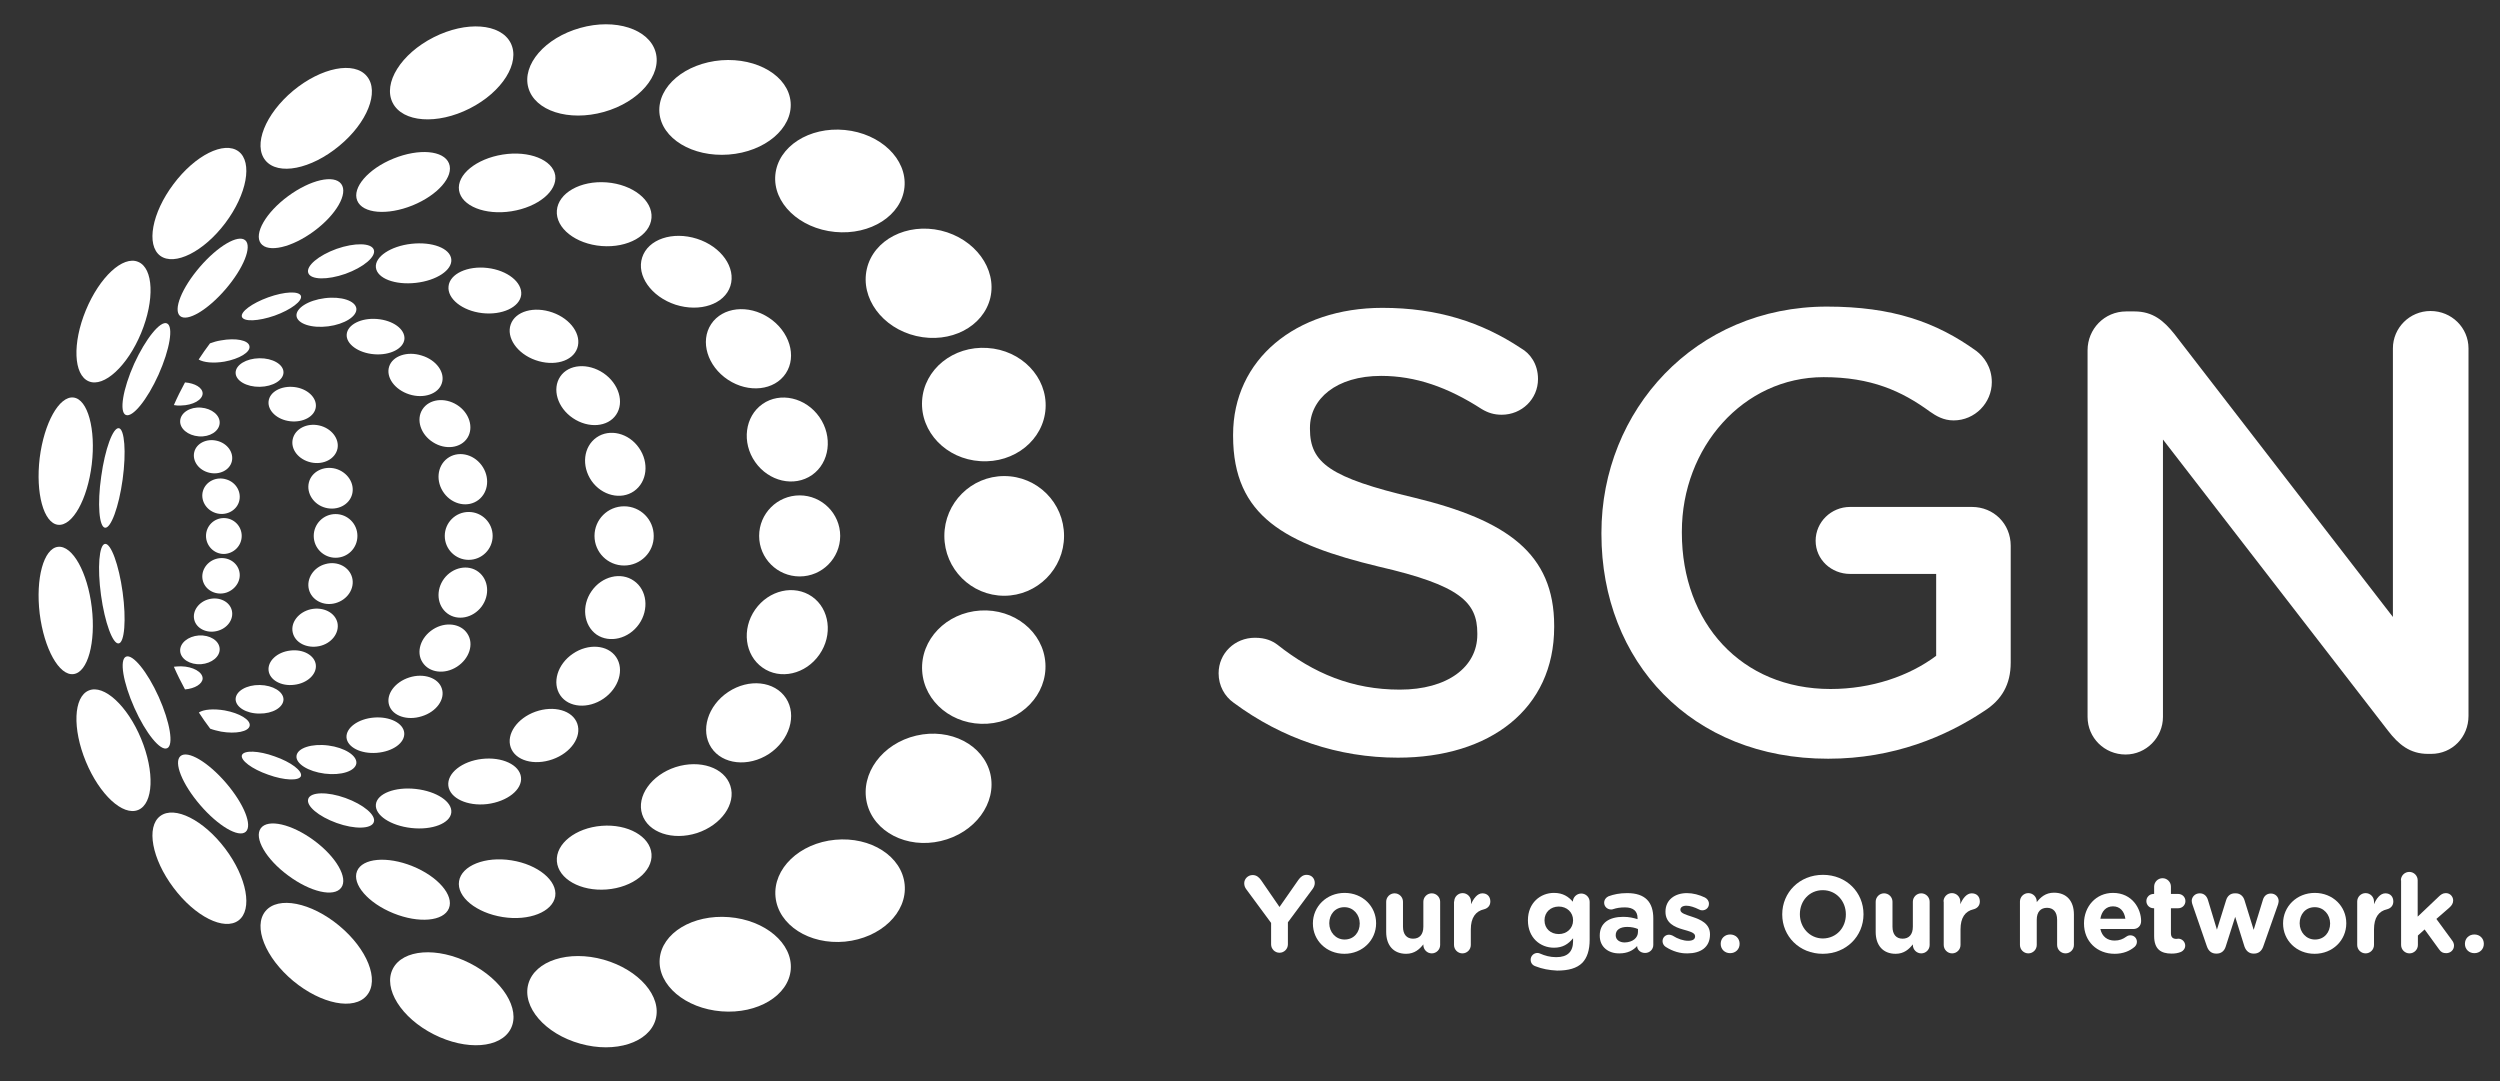 <?xml version="1.0" encoding="utf-8"?>
<!-- Generator: Adobe Illustrator 18.1.1, SVG Export Plug-In . SVG Version: 6.00 Build 0)  -->
<svg version="1.1" id="Layer_1" xmlns="http://www.w3.org/2000/svg" xmlns:xlink="http://www.w3.org/1999/xlink" x="0px" y="0px"
	 viewBox="0 0 1190.5 515" enable-background="new 0 0 1190.5 515" xml:space="preserve">
<rect x="0" y="0" width="1190.5" height="515" fill="#333333" stroke="none"/>
<g>
	<g>
		<g>
			<path fill="#FFFFFF" d="M587.4,334.6c-4.2-3-7.1-8-7.1-14c0-9.5,7.7-16.9,17.3-16.9c5.1,0,8.3,1.5,10.7,3.3
				c17.3,13.7,35.7,21.4,58.3,21.4c22.6,0,36.9-10.7,36.9-26.2v-0.6c0-14.9-8.3-22.9-47-31.8c-44.3-10.7-69.3-23.8-69.3-62.2v-0.6
				c0-35.7,29.7-60.4,71.1-60.4c26.2,0,47.3,6.8,66.1,19.3c4.2,2.4,8,7.4,8,14.6c0,9.5-7.7,17-17.3,17c-3.6,0-6.5-0.9-9.5-2.7
				c-16.1-10.4-31.5-15.8-47.9-15.8c-21.4,0-33.9,11-33.9,24.7v0.6c0,16.1,9.5,23.2,49.7,32.7c44,10.7,66.6,26.5,66.6,61v0.6
				c0,39-30.6,62.2-74.4,62.2C637.3,360.8,610.6,351.8,587.4,334.6z"/>
			<path fill="#FFFFFF" d="M762.6,254.3v-0.6c0-58.3,44.6-107.7,107.4-107.7c31.2,0,52.1,7.4,71.1,21.1c3.6,2.7,7.4,7.7,7.4,14.9
				c0,9.8-8,18.2-18.2,18.2c-4.8,0-8.3-2.1-11.3-4.2c-13.4-9.8-28-16.4-50.6-16.4c-38.4,0-67.5,33.6-67.5,73.5v0.6
				c0,42.9,28.3,74.4,70.8,74.4c19.6,0,37.5-6.2,50.3-15.8v-39h-41c-8.9,0-16.4-6.8-16.4-15.8c0-8.9,7.4-16.1,16.4-16.1h58
				c10.4,0,18.5,8,18.5,18.5v55.6c0,10.4-4.2,17.8-12.8,23.2c-17.9,11.9-42.8,22.6-74.1,22.6C805.4,361.4,762.6,314.9,762.6,254.3z"
				/>
			<path fill="#FFFFFF" d="M994.1,166.8c0-10.1,8-18.5,18.4-18.5h3.9c8.9,0,14,4.5,19,10.7l104.1,134.8V165.9
				c0-9.8,8-17.8,17.9-17.8c10.1,0,18.1,8,18.1,17.8v175c0,10.1-7.7,18.1-17.8,18.1h-1.5c-8.6,0-14-4.5-19-11L1030,209.3v132.1
				c0,9.8-8,17.9-17.8,17.9c-10.1,0-18.1-8-18.1-17.9V166.8z"/>
		</g>
	</g>
	<path fill="#FFFFFF" d="M605.3,439.5l-11.8-16c-0.6-0.8-1-1.7-1-2.9c0-2.1,1.8-3.9,4-3.9c1.8,0,3,1,4,2.4l8.8,12.8l9-12.9
		c1-1.4,2.2-2.4,3.9-2.4c2.4,0,3.9,1.7,3.9,3.9c0,1.1-0.5,2.1-1,2.8l-11.8,15.9v10.5c0,2.2-1.8,4-4,4c-2.2,0-4-1.8-4-4V439.5z"/>
	<path fill="#FFFFFF" d="M625.2,439.8v-0.1c0-8,6.5-14.5,15.1-14.5c8.6,0,15,6.4,15,14.4v0.1c0,8-6.5,14.5-15.1,14.5
		C631.6,454.2,625.2,447.8,625.2,439.8z M647.5,439.8v-0.1c0-4.1-3-7.7-7.3-7.7c-4.5,0-7.2,3.5-7.2,7.6v0.1c0,4.1,3,7.7,7.3,7.7
		C644.8,447.4,647.5,443.9,647.5,439.8z"/>
	<path fill="#FFFFFF" d="M685.8,450c0,2.2-1.8,4-4,4c-2.2,0-4-1.8-4-4v-0.3c-1.8,2.3-4.2,4.5-8.2,4.5c-6,0-9.5-4-9.5-10.4v-14.4
		c0-2.2,1.8-4,4-4c2.2,0,4,1.8,4,4v11.9c0,3.7,1.8,5.7,4.8,5.7c3,0,4.9-1.9,4.9-5.7v-11.9c0-2.2,1.8-4,4-4c2.2,0,4,1.8,4,4V450z"/>
	<path fill="#FFFFFF" d="M692.5,429.3c0-2.2,1.8-4,4-4c2.2,0,4,1.8,4,4v1.3c1.2-2.7,3-5.2,5.4-5.2c2.4,0,3.8,1.6,3.8,3.9
		c0,2.1-1.4,3.3-3,3.7c-4,0.9-6.3,4-6.3,9.6v7.4c0,2.2-1.8,4-4,4c-2.2,0-4-1.8-4-4V429.3z"/>
	<path fill="#FFFFFF" d="M731.1,460.1c-1.4-0.5-2.2-1.6-2.2-3.1c0-1.8,1.5-3.2,3.2-3.2c0.5,0,0.9,0.1,1.3,0.3c2.3,1,4.7,1.7,7.7,1.7
		c5.4,0,8-2.6,8-7.6v-1.4c-2.3,2.8-4.9,4.5-9.1,4.5c-6.5,0-12.4-4.7-12.4-13v-0.1c0-8.3,6-13,12.4-13c4.3,0,6.9,1.8,9,4.2v0
		c0-2.1,1.8-3.9,4-3.9c2.2,0,4,1.8,4,4v18c0,5-1.2,8.6-3.5,11c-2.6,2.6-6.6,3.7-12,3.7C737.6,462,734.4,461.4,731.1,460.1z
		 M749.1,438.3v-0.1c0-3.8-3-6.5-6.8-6.5c-3.9,0-6.8,2.7-6.8,6.5v0.1c0,3.9,2.9,6.5,6.8,6.5C746.1,444.8,749.1,442.1,749.1,438.3z"
		/>
	<path fill="#FFFFFF" d="M761.8,445.6v-0.1c0-6.1,4.6-8.9,11.2-8.9c2.8,0,4.8,0.5,6.8,1.1v-0.5c0-3.3-2-5.1-6-5.1
		c-2.2,0-4,0.3-5.5,0.8c-0.5,0.2-0.8,0.2-1.1,0.2c-1.8,0-3.3-1.4-3.3-3.2c0-1.4,0.9-2.6,2.1-3.1c2.5-0.9,5.2-1.5,8.9-1.5
		c4.3,0,7.4,1.1,9.4,3.1c2.1,2.1,3,5.2,3,8.9v12.7c0,2.1-1.7,3.8-3.9,3.8c-2.3,0-3.8-1.6-3.8-3.3v0c-1.9,2.1-4.6,3.5-8.4,3.5
		C766.1,454.1,761.8,451.1,761.8,445.6z M780,443.8v-1.4c-1.4-0.6-3.1-1-5.1-1c-3.4,0-5.5,1.4-5.5,3.9v0.1c0,2.1,1.8,3.4,4.3,3.4
		C777.5,448.7,780,446.6,780,443.8z"/>
	<path fill="#FFFFFF" d="M793.2,450.9c-0.8-0.5-1.5-1.5-1.5-2.7c0-1.8,1.4-3.1,3.1-3.1c0.6,0,1.1,0.2,1.6,0.4
		c2.7,1.7,5.3,2.5,7.5,2.5c2.3,0,3.3-0.8,3.3-2.1v-0.1c0-1.7-2.7-2.3-5.8-3.2c-3.9-1.1-8.3-3-8.3-8.4v-0.1c0-5.7,4.6-8.8,10.2-8.8
		c2.9,0,5.9,0.8,8.6,2.1c1.1,0.6,1.9,1.6,1.9,3c0,1.8-1.4,3.1-3.2,3.1c-0.6,0-0.9-0.1-1.5-0.4c-2.2-1.1-4.4-1.8-6-1.8
		c-1.9,0-2.9,0.8-2.9,1.9v0.1c0,1.6,2.7,2.3,5.7,3.3c3.9,1.3,8.4,3.2,8.4,8.3v0.1c0,6.2-4.6,9-10.7,9
		C800.3,454.1,796.6,453.1,793.2,450.9z"/>
	<path fill="#FFFFFF" d="M823.9,445c2.6,0,4.5,1.9,4.5,4.4v0.1c0,2.5-1.9,4.4-4.5,4.4c-2.6,0-4.5-1.9-4.5-4.4v-0.1
		C819.4,446.9,821.3,445,823.9,445z"/>
	<path fill="#FFFFFF" d="M848.7,435.5v-0.1c0-10.4,8.2-18.8,19.4-18.8c11.2,0,19.3,8.4,19.3,18.7v0.1c0,10.4-8.2,18.8-19.4,18.8
		C856.8,454.2,848.7,445.8,848.7,435.5z M879,435.5v-0.1c0-6.3-4.6-11.5-11-11.5s-10.9,5.1-10.9,11.4v0.1c0,6.2,4.6,11.5,11,11.5
		C874.6,446.8,879,441.7,879,435.5z"/>
	<path fill="#FFFFFF" d="M918.9,450c0,2.2-1.8,4-4,4c-2.2,0-4-1.8-4-4v-0.3c-1.8,2.3-4.2,4.5-8.2,4.5c-6,0-9.5-4-9.5-10.4v-14.4
		c0-2.2,1.8-4,4-4c2.2,0,4,1.8,4,4v11.9c0,3.7,1.8,5.7,4.8,5.7c3,0,4.9-1.9,4.9-5.7v-11.9c0-2.2,1.8-4,4-4c2.2,0,4,1.8,4,4V450z"/>
	<path fill="#FFFFFF" d="M925.5,429.3c0-2.2,1.8-4,4-4c2.2,0,4,1.8,4,4v1.3c1.1-2.7,3-5.2,5.4-5.2c2.5,0,3.9,1.6,3.9,3.9
		c0,2.1-1.4,3.3-3,3.7c-4,0.9-6.2,4-6.2,9.6v7.4c0,2.2-1.8,4-4,4c-2.2,0-4-1.8-4-4V429.3z"/>
	<path fill="#FFFFFF" d="M961.9,429.3c0-2.2,1.8-4,4-4c2.2,0,4,1.8,4,4v0.3c1.8-2.3,4.2-4.5,8.2-4.5c6,0,9.5,3.9,9.5,10.4V450
		c0,2.2-1.8,4-4,4s-4-1.8-4-4V438c0-3.7-1.8-5.7-4.8-5.7c-3,0-4.9,1.9-4.9,5.7V450c0,2.2-1.8,4-4,4c-2.2,0-4-1.8-4-4V429.3z"/>
	<path fill="#FFFFFF" d="M1007,454.2c-8.4,0-14.6-5.9-14.6-14.4v-0.1c0-8,5.7-14.5,13.8-14.5c9.3,0,13.4,7.7,13.4,13.4
		c0,2.3-1.6,3.8-3.7,3.8h-15.7c0.8,3.6,3.3,5.5,6.8,5.5c2.2,0,4-0.7,5.6-1.9c0.6-0.4,1.1-0.6,1.9-0.6c1.8,0,3.1,1.4,3.1,3.1
		c0,1-0.5,1.8-1,2.3C1014.2,452.9,1011,454.2,1007,454.2z M1012.1,437.5c-0.5-3.5-2.5-5.9-5.9-5.9c-3.3,0-5.4,2.3-6,5.9H1012.1z"/>
	<path fill="#FFFFFF" d="M1025.8,445.7v-13.2h-0.3c-1.9,0-3.4-1.5-3.4-3.4c0-1.9,1.5-3.4,3.4-3.4h0.3v-3.5c0-2.2,1.8-4,4-4
		c2.2,0,4,1.8,4,4v3.5h3.5c1.9,0,3.4,1.5,3.4,3.4c0,1.9-1.5,3.4-3.4,3.4h-3.5v11.9c0,1.8,0.8,2.7,2.6,2.7c0.3,0,0.8-0.1,0.9-0.1
		c1.8,0,3.3,1.5,3.3,3.3c0,1.4-0.9,2.5-2,3c-1.5,0.6-2.8,0.8-4.5,0.8C1029.1,454.1,1025.8,452.1,1025.8,445.7z"/>
	<path fill="#FFFFFF" d="M1050.9,450.6l-6.8-19.7c-0.2-0.5-0.4-1.3-0.4-1.9c0-1.8,1.5-3.6,3.8-3.6c2,0,3.3,1.2,3.9,3.1l4.3,14.2
		l4.4-14.1c0.6-1.9,2-3.2,4.1-3.2h0.5c2,0,3.5,1.3,4.1,3.2l4.4,14.2l4.4-14.3c0.5-1.7,1.7-3,3.8-3c2.2,0,3.7,1.7,3.7,3.6
		c0,0.5-0.2,1.2-0.3,1.6l-7,19.9c-0.8,2.4-2.4,3.5-4.4,3.5h-0.3c-1.9,0-3.5-1.1-4.3-3.4l-4.4-14.1l-4.5,14.1
		c-0.7,2.3-2.3,3.4-4.3,3.4h-0.3C1053.3,454.1,1051.7,453,1050.9,450.6z"/>
	<path fill="#FFFFFF" d="M1087.2,439.8v-0.1c0-8,6.5-14.5,15.1-14.5c8.6,0,15,6.4,15,14.4v0.1c0,8-6.4,14.5-15.1,14.5
		C1093.6,454.2,1087.2,447.8,1087.2,439.8z M1109.6,439.8v-0.1c0-4.1-3-7.7-7.3-7.7c-4.5,0-7.2,3.5-7.2,7.6v0.1c0,4.1,3,7.7,7.3,7.7
		C1106.9,447.4,1109.6,443.9,1109.6,439.8z"/>
	<path fill="#FFFFFF" d="M1122.5,429.3c0-2.2,1.8-4,4-4c2.2,0,4,1.8,4,4v1.3c1.1-2.7,3-5.2,5.4-5.2c2.4,0,3.8,1.6,3.8,3.9
		c0,2.1-1.4,3.3-3,3.7c-4,0.9-6.2,4-6.2,9.6v7.4c0,2.2-1.8,4-4,4c-2.2,0-4-1.8-4-4V429.3z"/>
	<path fill="#FFFFFF" d="M1143.3,419.2c0-2.2,1.8-4,4-4c2.2,0,4,1.8,4,4v17.3l9.9-9.4c1.1-1.1,2.1-1.8,3.5-1.8
		c2.1,0,3.5,1.7,3.5,3.5c0,1.4-0.7,2.4-1.8,3.4l-6.2,5.4l7.4,10.1c0.7,0.9,1,1.7,1,2.6c0,2.1-1.7,3.6-3.7,3.6
		c-1.6,0-2.5-0.5-3.4-1.8l-6.9-9.5l-3.2,2.9v4.5c0,2.2-1.8,4-4,4c-2.2,0-4-1.8-4-4V419.2z"/>
	<path fill="#FFFFFF" d="M1178.3,445c2.6,0,4.5,1.9,4.5,4.4v0.1c0,2.5-1.9,4.4-4.5,4.4c-2.6,0-4.5-1.9-4.5-4.4v-0.1
		C1173.8,446.9,1175.7,445,1178.3,445z"/>
	<g>
		<g>
			<path fill="#FFFFFF" d="M506.7,255.2c0,15.7-12.8,28.5-28.5,28.5s-28.5-12.8-28.5-28.5c0-15.7,12.8-28.5,28.5-28.5
				S506.7,239.4,506.7,255.2z"/>
			<path fill="#FFFFFF" d="M497.9,194.5c-0.9,14.9-14.8,26.2-31.1,25.1c-16.2-1-28.6-13.9-27.7-28.8c0.9-14.9,14.8-26.2,31.1-25.1
				C486.4,166.7,498.8,179.6,497.9,194.5z"/>
			
				<ellipse transform="matrix(0.998 -6.239922e-02 6.239922e-02 0.998 -18.912 29.854)" fill="#FFFFFF" cx="468.5" cy="317.7" rx="29.4" ry="27"/>
			<path fill="#FFFFFF" d="M471.6,141.8c-3.3,13.8-19,22-35.3,18.2c-16.2-3.8-26.7-18.1-23.5-32c3.2-13.8,19-22,35.3-18.2
				C464.3,113.7,474.8,128,471.6,141.8z"/>
			
				<ellipse transform="matrix(0.995 9.647633e-02 -9.647633e-02 0.995 10.182 -38.194)" fill="#FFFFFF" cx="400.1" cy="86.2" rx="30.9" ry="24.4"/>
			<path fill="#FFFFFF" d="M376.5,48.7c-1-12.4-15.8-21.3-33-20c-17.3,1.4-30.4,12.5-29.5,24.9c1,12.4,15.8,21.3,33,20
				C364.3,72.3,377.5,61.1,376.5,48.7z"/>
			<path fill="#FFFFFF" d="M312.2,24.8c-3.1-11-19.2-16.2-35.9-11.5c-16.8,4.7-27.8,17.5-24.7,28.5c3.1,11,19.2,16.2,36,11.5
				C304.3,48.6,315.3,35.8,312.2,24.8z"/>
			
				<ellipse transform="matrix(0.892 -0.452 0.452 0.892 7.53 100.983)" fill="#FFFFFF" cx="215.1" cy="34.7" rx="31.5" ry="19"/>
			<path fill="#FFFFFF" d="M174.7,36.3c-6-7.3-21.7-4.2-35.1,6.9c-13.3,11.1-19.2,25.9-13.2,33.2c6,7.3,21.7,4.2,35.1-6.9
				C174.9,58.5,180.8,43.6,174.7,36.3z"/>
			<path fill="#FFFFFF" d="M107.3,106.2c10.3-13.7,13.1-29,6.3-34.1c-6.8-5.1-20.7,1.8-31,15.6c-10.3,13.7-13.1,29-6.3,34.1
				C83.1,126.8,97,119.9,107.3,106.2z"/>
			<path fill="#FFFFFF" d="M40.9,147.7c-6.5,15.7-5.9,30.9,1.4,33.9c7.2,3,18.4-7.3,24.9-23c6.5-15.7,5.9-30.9-1.4-33.9
				C58.5,121.6,47.4,132,40.9,147.7z"/>
			<path fill="#FFFFFF" d="M18.9,218.1c-2,16.8,1.9,31,8.7,31.8c6.9,0.8,14.1-12.1,16.1-28.8c2-16.7-1.9-31-8.7-31.8
				C28.2,188.5,21,201.4,18.9,218.1z"/>
			<path fill="#FFFFFF" d="M471.6,368.5c-3.3-13.8-19-22-35.3-18.2c-16.2,3.8-26.7,18.1-23.5,32c3.2,13.8,19,22,35.2,18.2
				C464.3,396.7,474.8,382.4,471.6,368.5z"/>
			<path fill="#FFFFFF" d="M430.8,421.2c-1.3-13.4-16.1-22.9-33.1-21.3c-17,1.6-29.7,13.8-28.4,27.2c1.3,13.4,16.1,22.9,33.1,21.3
				C419.4,446.7,432.1,434.6,430.8,421.2z"/>
			
				<ellipse transform="matrix(0.997 7.931992e-02 -7.931992e-02 0.997 37.505 -25.942)" fill="#FFFFFF" cx="345.3" cy="459.1" rx="31.3" ry="22.5"/>
			<path fill="#FFFFFF" d="M312.2,485.5c-3.1,11-19.2,16.2-35.9,11.5c-16.8-4.7-27.8-17.5-24.7-28.5c3.1-11,19.2-16.2,35.9-11.5
				C304.3,461.8,315.3,474.5,312.2,485.5z"/>
			
				<ellipse transform="matrix(0.892 0.452 -0.452 0.892 238.253 -45.849)" fill="#FFFFFF" cx="215.1" cy="475.6" rx="31.5" ry="19"/>
			<path fill="#FFFFFF" d="M174.7,474c-6,7.3-21.7,4.2-35.1-6.9c-13.3-11.1-19.2-25.9-13.2-33.2c6-7.3,21.7-4.2,35.1,6.9
				C174.9,451.9,180.8,466.7,174.7,474z"/>
			<path fill="#FFFFFF" d="M107.3,404.2c10.3,13.7,13.1,29,6.3,34.1c-6.8,5.1-20.7-1.8-31-15.6c-10.3-13.7-13.1-29-6.3-34.1
				C83.1,383.5,97,390.5,107.3,404.2z"/>
			<path fill="#FFFFFF" d="M40.9,362.7c-6.5-15.7-5.9-30.9,1.4-33.9c7.2-3,18.4,7.3,24.9,23c6.5,15.7,5.9,30.9-1.4,33.9
				C58.5,388.7,47.4,378.4,40.9,362.7z"/>
			<path fill="#FFFFFF" d="M18.9,292.2c-2-16.8,1.9-31,8.7-31.8c6.9-0.8,14.1,12.1,16.1,28.8c2,16.7-1.9,31-8.7,31.8
				C28.2,321.9,21,309,18.9,292.2z"/>
		</g>
		<g>
			<path fill="#FFFFFF" d="M400.1,255.2c0,10.6-8.6,19.3-19.3,19.3c-10.6,0-19.3-8.6-19.3-19.3c0-10.6,8.6-19.3,19.3-19.3
				C391.4,235.9,400.1,244.6,400.1,255.2z"/>
			<path fill="#FFFFFF" d="M58.4,228.3c-1.8,13.1-5.6,23.4-8.4,23c-2.8-0.4-3.7-11.3-1.8-24.4c1.8-13.1,5.6-23.4,8.4-23
				C59.3,204.3,60.2,215.2,58.4,228.3z"/>
			<path fill="#FFFFFF" d="M63.9,173.2c-5.4,12.1-7.2,23-4,24.4c3.2,1.4,10.2-7.2,15.6-19.2c5.4-12.1,7.2-23,4-24.4
				C76.4,152.6,69.4,161.2,63.9,173.2z"/>
			
				<ellipse transform="matrix(0.652 -0.758 0.758 0.652 -65.14 122.909)" fill="#FFFFFF" cx="101.3" cy="132.4" rx="23.8" ry="8.1"/>
			<path fill="#FFFFFF" d="M162.5,87.6c3.4,4.6-2.4,14.7-13,22.5c-10.6,7.8-21.9,10.4-25.3,5.8c-3.4-4.6,2.4-14.7,13-22.5
				C147.8,85.6,159.1,83,162.5,87.6z"/>
			<path fill="#FFFFFF" d="M213.8,77.8c-2.5-6.2-14.3-7.2-26.4-2.3c-12.1,4.9-19.8,13.9-17.3,20c2.5,6.2,14.3,7.2,26.4,2.3
				C208.5,92.9,216.3,84,213.8,77.8z"/>
			<path fill="#FFFFFF" d="M264.4,83.5c-1.2-7.4-12.4-11.9-25-9.9c-12.6,2-22,9.6-20.8,17.1c1.2,7.4,12.4,11.9,25,9.9
				C256.2,98.6,265.5,91,264.4,83.5z"/>
			
				<ellipse transform="matrix(0.997 7.787710e-02 -7.787710e-02 0.997 8.816 -22.092)" fill="#FFFFFF" cx="287.7" cy="102" rx="22.6" ry="15.2"/>
			<path fill="#FFFFFF" d="M347.8,136.2c-2.8,8.7-14.5,12.6-26.1,8.9c-11.6-3.8-18.7-13.9-15.9-22.5c2.8-8.7,14.5-12.6,26.1-8.9
				C343.5,117.4,350.6,127.5,347.8,136.2z"/>
			
				<ellipse transform="matrix(0.55 -0.835 0.835 0.55 21.566 372.347)" fill="#FFFFFF" cx="356.5" cy="166.2" rx="17.7" ry="21.3"/>
			<path fill="#FFFFFF" d="M390.2,198.6c6.5,9.3,4.9,21.7-3.5,27.6c-8.5,5.9-20.6,3.1-27.1-6.2c-6.5-9.3-4.9-21.7,3.5-27.6
				C371.5,186.5,383.7,189.3,390.2,198.6z"/>
			<path fill="#FFFFFF" d="M58.4,282c-1.8-13.1-5.6-23.4-8.4-23c-2.8,0.4-3.7,11.3-1.9,24.4c1.8,13.1,5.6,23.4,8.4,23
				C59.3,306.1,60.2,295.1,58.4,282z"/>
			<path fill="#FFFFFF" d="M64,337.1c-5.4-12.1-7.2-23-4-24.4c3.2-1.4,10.2,7.2,15.6,19.2c5.4,12.1,7.2,23,4,24.4
				C76.4,357.8,69.4,349.2,64,337.1z"/>
			
				<ellipse transform="matrix(0.652 0.758 -0.758 0.652 321.945 54.843)" fill="#FFFFFF" cx="101.3" cy="378" rx="23.8" ry="8.1"/>
			<path fill="#FFFFFF" d="M162.5,422.7c3.4-4.6-2.4-14.7-13-22.5c-10.6-7.8-21.9-10.4-25.3-5.8c-3.4,4.6,2.4,14.7,13,22.5
				C147.8,424.8,159.1,427.4,162.5,422.7z"/>
			
				<ellipse transform="matrix(0.927 0.375 -0.375 0.927 172.892 -41.042)" fill="#FFFFFF" cx="191.9" cy="423.7" rx="23.6" ry="12.1"/>
			<path fill="#FFFFFF" d="M264.4,426.8c-1.2,7.4-12.4,11.9-25,9.9c-12.6-2-22-9.6-20.8-17.1c1.2-7.4,12.4-11.9,25-9.9
				C256.2,411.7,265.5,419.4,264.4,426.8z"/>
			
				<ellipse transform="matrix(0.997 -7.789107e-02 7.789107e-02 0.997 -30.933 23.647)" fill="#FFFFFF" cx="287.7" cy="408.4" rx="22.6" ry="15.2"/>
			<path fill="#FFFFFF" d="M347.8,374.2c-2.8-8.7-14.5-12.6-26.1-8.9c-11.6,3.8-18.7,13.9-15.9,22.5c2.8,8.7,14.5,12.6,26.1,8.9
				C343.5,392.9,350.6,382.8,347.8,374.2z"/>
			<path fill="#FFFFFF" d="M366.2,359c9.8-6.5,13.4-18.4,8.1-26.5c-5.4-8.2-17.7-9.5-27.5-3c-9.8,6.5-13.4,18.4-8.1,26.5
				C344,364.1,356.4,365.4,366.2,359z"/>
			<path fill="#FFFFFF" d="M390.2,311.7c6.5-9.3,4.9-21.7-3.5-27.6c-8.5-5.9-20.6-3.1-27.1,6.2c-6.5,9.3-4.9,21.7,3.5,27.6
				C371.5,323.9,383.7,321.1,390.2,311.7z"/>
		</g>
		<path fill="#FFFFFF" d="M297.2,269.3c-7.8,0-14.1-6.3-14.1-14.1c0-7.8,6.3-14.1,14.1-14.1c7.8,0,14.1,6.3,14.1,14.1
			C311.4,263,305,269.3,297.2,269.3z M234.6,255.2c0-6.3-5.1-11.4-11.4-11.4c-6.3,0-11.4,5.1-11.4,11.4c0,6.3,5.1,11.4,11.4,11.4
			C229.5,266.6,234.6,261.5,234.6,255.2z M170.2,255.2c0-5.8-4.7-10.4-10.4-10.4c-5.8,0-10.4,4.7-10.4,10.4
			c0,5.8,4.7,10.4,10.4,10.4C165.6,265.6,170.2,261,170.2,255.2z M115.1,255.2c0-4.7-3.8-8.5-8.5-8.5c-4.7,0-8.5,3.8-8.5,8.5
			c0,4.7,3.8,8.6,8.5,8.6C111.3,263.7,115.1,259.9,115.1,255.2z M113.8,271.5c-1.4-4.4-6.3-6.8-11.1-5.3c-4.7,1.5-7.4,6.3-6,10.7
			c1.4,4.4,6.4,6.8,11.1,5.3C112.5,280.6,115.2,275.9,113.8,271.5z M110.4,290.7c-1-4.2-5.9-6.6-10.8-5.4c-4.9,1.2-8.1,5.6-7.1,9.8
			c1,4.2,5.9,6.6,10.8,5.4C108.3,299.3,111.4,294.9,110.4,290.7z M304.3,297.2c4.9-7,3.8-16.3-2.4-20.6c-6.2-4.4-15.3-2.2-20.2,4.9
			c-4.9,7-3.8,16.3,2.4,20.7C290.3,306.4,299.4,304.2,304.3,297.2z M293.4,312.9c-4-5.9-13.3-6.6-20.6-1.6c-7.4,5-10,13.9-6,19.8
			c4,5.9,13.3,6.6,20.6,1.6C294.7,327.7,297.4,318.8,293.4,312.9z M274.9,344.6c-2.2-6.3-11.1-8.8-19.9-5.7
			c-8.7,3.1-14,10.7-11.8,17c2.2,6.3,11.1,8.8,19.9,5.7C271.9,358.5,277.1,350.9,274.9,344.6z M248.1,370.1c-0.7-5.9-9-9.8-18.6-8.7
			c-9.5,1.1-16.7,6.8-16,12.8c0.7,5.9,9,9.8,18.5,8.7C241.6,381.7,248.8,376,248.1,370.1z M198,375.7c-9.9-1.1-18.4,2.2-19,7.3
			c-0.6,5.2,7,10.2,16.9,11.3c9.9,1.1,18.4-2.2,19-7.3C215.5,381.8,207.9,376.8,198,375.7z M164.5,380c-8.6-3.1-16.6-2.9-17.7,0.4
			c-1.2,3.3,4.9,8.4,13.5,11.5c8.6,3.1,16.6,2.9,17.7-0.4C179.2,388.2,173.1,383.1,164.5,380z M104.6,308.8
			c-0.3-3.8-4.7-6.5-9.9-6.2c-5.2,0.4-9.2,3.7-8.9,7.5c0.3,3.8,4.7,6.5,9.9,6.2C100.9,315.9,104.9,312.6,104.6,308.8z M167.7,275.1
			c-1.3-5.1-7-8.1-12.7-6.5c-5.7,1.5-9.2,7-7.9,12.1c1.3,5.1,7,8.1,12.7,6.5C165.5,285.6,169,280.2,167.7,275.1z M160.7,296.6
			c-1.1-4.9-6.7-7.7-12.6-6.5c-5.9,1.3-9.8,6.3-8.7,11.1c1.1,4.9,6.7,7.7,12.6,6.5C157.8,306.5,161.7,301.5,160.7,296.6z
			 M150.4,316.6c-0.5-4.5-6-7.6-12.2-6.8c-6.2,0.7-10.8,5-10.3,9.5c0.5,4.5,6,7.6,12.2,6.8C146.3,325.4,150.9,321.1,150.4,316.6z
			 M123.7,326.2c-6.3-0.1-11.4,2.9-11.5,6.7c0,3.8,5,6.9,11.3,6.9c6.3,0.1,11.4-2.9,11.5-6.7C135,329.4,130,326.3,123.7,326.2z
			 M229.3,288.9c4.1-5.5,3.4-12.9-1.5-16.6c-4.9-3.7-12.2-2.2-16.3,3.2c-4.1,5.5-3.4,12.9,1.5,16.6
			C217.9,295.8,225.2,294.3,229.3,288.9z M217.6,317.5c5.9-3.8,8.2-10.8,5-15.7c-3.1-4.9-10.5-5.9-16.4-2.1
			c-5.9,3.8-8.2,10.8-5,15.7C204.4,320.4,211.7,321.3,217.6,317.5z M210.4,327.9c-1.6-5.1-8.6-7.5-15.5-5.3
			c-6.9,2.2-11.2,8.1-9.6,13.2c1.6,5.1,8.6,7.5,15.5,5.3C207.8,339,212.1,333,210.4,327.9z M192.5,349c-0.4-4.6-6.8-7.9-14.4-7.3
			c-7.6,0.6-13.4,4.9-13.1,9.5c0.4,4.6,6.8,7.9,14.4,7.3C187.1,357.9,192.9,353.7,192.5,349z M156.3,355c-7.9-1-14.6,1.2-15.1,4.9
			c-0.5,3.7,5.5,7.5,13.4,8.5c7.9,1,14.6-1.2,15.1-4.9C170.1,359.8,164.1,356,156.3,355z M130.8,360.2c-7.7-2.8-14.7-3-15.6-0.6
			c-0.8,2.4,4.7,6.6,12.5,9.3c7.7,2.8,14.7,3,15.6,0.7C144.1,367.1,138.6,362.9,130.8,360.2z M86.2,317.3c-1.2,0-2.3,0.1-3.4,0.2
			c1.6,3.7,3.4,7.3,5.3,10.8c4.7-0.4,8.3-2.6,8.4-5.2C96.5,320,91.9,317.4,86.2,317.3z M118.9,345.6c0.5-2.8-4.8-6-11.9-7.3
			c-5.3-0.9-10.1-0.5-12.3,1c1.7,2.6,3.5,5.2,5.4,7.7c1.6,0.6,3.3,1,5.2,1.4C112.3,349.6,118.4,348.4,118.9,345.6z M107.8,228.3
			c-4.7-1.5-9.7,0.9-11.1,5.3c-1.4,4.4,1.3,9.2,6,10.7c4.7,1.5,9.7-0.9,11.1-5.3C115.2,234.5,112.5,229.7,107.8,228.3z M103.3,209.9
			c-4.9-1.2-9.8,1.2-10.8,5.4c-1,4.2,2.1,8.6,7.1,9.8c4.9,1.2,9.8-1.2,10.8-5.4C111.4,215.5,108.3,211.1,103.3,209.9z M284.1,208.3
			c-6.3,4.4-7.3,13.6-2.4,20.7c4.9,7,14,9.2,20.2,4.9c6.3-4.4,7.3-13.6,2.4-20.6C299.4,206.2,290.3,204,284.1,208.3z M287.4,177.7
			c-7.4-5-16.6-4.3-20.6,1.6c-4,5.9-1.4,14.8,6,19.8c7.4,5,16.6,4.3,20.6-1.6C297.4,191.6,294.7,182.7,287.4,177.7z M263.1,148.8
			c-8.8-3.1-17.7-0.6-19.9,5.7c-2.2,6.2,3,13.9,11.8,17c8.8,3.1,17.7,0.6,19.9-5.7C277.1,159.5,271.9,151.9,263.1,148.8z
			 M232.1,127.6c-9.5-1.1-17.9,2.8-18.5,8.7c-0.7,5.9,6.5,11.7,16,12.8c9.5,1.1,17.9-2.8,18.6-8.7
			C248.8,134.4,241.6,128.7,232.1,127.6z M214.9,123.4c-0.6-5.2-9.1-8.4-19-7.3c-9.9,1.1-17.5,6.2-16.9,11.3c0.6,5.2,9.1,8.4,19,7.3
			C207.9,133.6,215.5,128.6,214.9,123.4z M178,118.9c-1.2-3.3-9.1-3.4-17.7-0.4c-8.6,3.1-14.7,8.2-13.5,11.5
			c1.2,3.3,9.1,3.4,17.7,0.4C173.1,127.3,179.2,122.2,178,118.9z M95.7,194.1c-5.2-0.4-9.6,2.4-9.9,6.2c-0.3,3.8,3.7,7.1,8.9,7.5
			c5.2,0.4,9.6-2.4,9.9-6.2C104.9,197.8,100.9,194.5,95.7,194.1z M159.8,223.2c-5.7-1.5-11.4,1.4-12.7,6.5
			c-1.3,5.1,2.2,10.6,7.9,12.1c5.7,1.5,11.4-1.4,12.7-6.5C169,230.2,165.5,224.8,159.8,223.2z M152,202.6
			c-5.9-1.3-11.5,1.6-12.6,6.5c-1.1,4.9,2.8,9.8,8.7,11.1c5.9,1.3,11.5-1.6,12.6-6.5C161.7,208.9,157.8,203.9,152,202.6z
			 M140.1,184.3c-6.2-0.7-11.7,2.3-12.2,6.8c-0.5,4.5,4.1,8.8,10.3,9.5c6.2,0.7,11.7-2.3,12.2-6.8
			C150.9,189.3,146.3,185,140.1,184.3z M135,177.3c0-3.8-5.2-6.8-11.5-6.7c-6.3,0.1-11.3,3.2-11.3,6.9c0,3.8,5.2,6.8,11.5,6.7
			S135,181,135,177.3z M213,218.3c-4.9,3.7-5.6,11.1-1.5,16.6c4.1,5.5,11.4,6.9,16.3,3.2c4.9-3.7,5.6-11.1,1.5-16.6
			C225.2,216,217.9,214.6,213,218.3z M201.2,194.9c-3.2,4.9-0.9,12,5,15.7c5.9,3.8,13.3,2.8,16.4-2.1c3.1-4.9,0.9-12-5-15.7
			C211.7,189.1,204.4,190,201.2,194.9z M200.8,169.3c-6.9-2.2-13.9,0.2-15.5,5.3c-1.6,5.1,2.7,11,9.6,13.2
			c6.9,2.2,13.9-0.2,15.5-5.3C212.1,177.4,207.8,171.4,200.8,169.3z M179.5,151.9c-7.6-0.6-14,2.7-14.4,7.3
			c-0.4,4.6,5.5,8.9,13.1,9.5c7.6,0.6,14-2.7,14.4-7.3C192.9,156.7,187.1,152.5,179.5,151.9z M169.7,146.9
			c-0.5-3.7-7.2-5.9-15.1-4.9c-7.9,1-13.8,4.8-13.4,8.5c0.5,3.7,7.2,5.9,15.1,4.9C164.1,154.4,170.1,150.6,169.7,146.9z
			 M143.3,140.9c-0.9-2.4-7.8-2.1-15.6,0.7c-7.7,2.8-13.3,6.9-12.5,9.3c0.9,2.4,7.8,2.1,15.6-0.6
			C138.6,147.5,144.1,143.3,143.3,140.9z M96.5,187.3c-0.1-2.7-3.6-4.8-8.4-5.2c-1.9,3.5-3.7,7.1-5.3,10.8c1.1,0.2,2.2,0.3,3.4,0.2
			C91.9,193,96.5,190.4,96.5,187.3z M105.2,162.1c-1.9,0.3-3.6,0.8-5.2,1.4c-1.9,2.5-3.7,5.1-5.4,7.7c2.3,1.4,7,1.9,12.3,1
			c7.1-1.3,12.4-4.5,11.9-7.3C118.4,162,112.3,160.8,105.2,162.1z"/>
	</g>
</g>
</svg>
